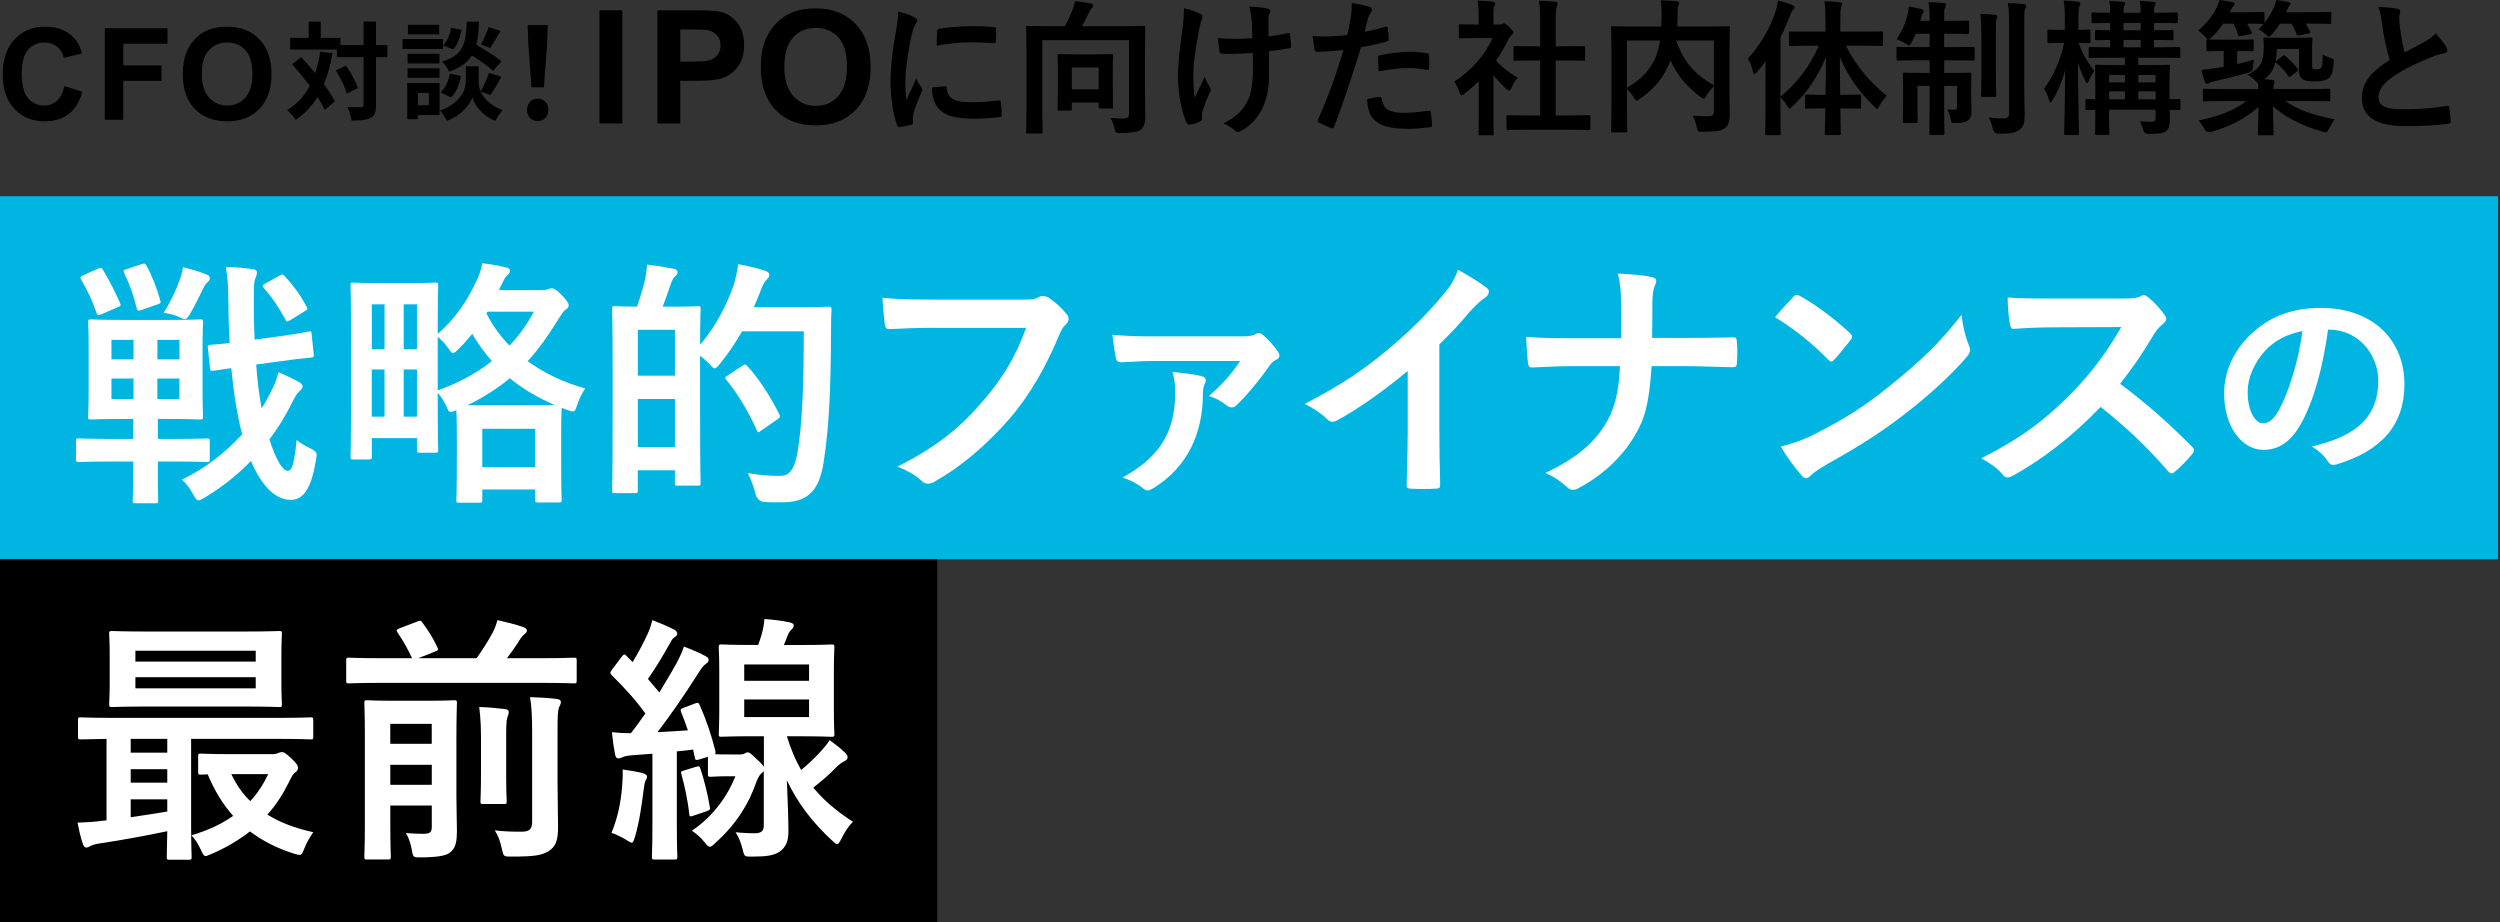 <svg width="930" height="343" viewBox="0 0 930 343" fill="none" xmlns="http://www.w3.org/2000/svg">
<rect x="0" y="0" width="930" height="343" fill="#333333" stroke="none"/>
<path d="M283.023 25.144C283.023 20.855 283.665 17.255 284.948 14.345C285.905 12.2 287.207 10.276 288.854 8.572C290.52 6.868 292.339 5.604 294.311 4.781C296.934 3.67 299.96 3.115 303.387 3.115C309.591 3.115 314.55 5.039 318.265 8.888C321.999 12.736 323.866 18.088 323.866 24.943C323.866 31.741 322.018 37.064 318.322 40.912C314.627 44.742 309.687 46.657 303.502 46.657C297.241 46.657 292.262 44.752 288.567 40.941C284.871 37.112 283.023 31.846 283.023 25.144ZM291.784 24.857C291.784 29.625 292.885 33.244 295.087 35.714C297.289 38.165 300.084 39.39 303.473 39.39C306.862 39.39 309.639 38.174 311.802 35.742C313.985 33.292 315.077 29.625 315.077 24.742C315.077 19.917 314.014 16.317 311.889 13.943C309.782 11.569 306.977 10.381 303.473 10.381C299.969 10.381 297.145 11.588 295 14C292.856 16.394 291.784 20.013 291.784 24.857Z" fill="black"/>
<path d="M244.559 45.938V3.833H258.201C263.371 3.833 266.741 4.043 268.311 4.464C270.724 5.096 272.744 6.475 274.372 8.6C275.999 10.707 276.813 13.435 276.813 16.786C276.813 19.371 276.344 21.544 275.406 23.306C274.467 25.067 273.271 26.456 271.815 27.47C270.379 28.466 268.915 29.127 267.421 29.452C265.391 29.854 262.452 30.055 258.603 30.055H253.06V45.938H244.559ZM253.06 10.956V22.904H257.713C261.064 22.904 263.304 22.683 264.434 22.243C265.564 21.803 266.444 21.113 267.076 20.175C267.727 19.237 268.053 18.145 268.053 16.901C268.053 15.369 267.603 14.105 266.703 13.11C265.803 12.114 264.664 11.492 263.285 11.243C262.27 11.051 260.231 10.956 257.167 10.956H253.06Z" fill="black"/>
<path d="M223 45.938V3.833H231.502V45.938H223Z" fill="black"/>
<path d="M197.733 32.484L196.515 16.352L196.29 9.323H203.775L203.549 16.352L202.332 32.484H197.733ZM200.032 45.032C197.733 45.032 196.064 43.334 196.064 40.881C196.064 38.381 197.778 36.683 200.032 36.683C202.287 36.683 204 38.381 204 40.881C204 43.334 202.287 45.032 200.032 45.032Z" fill="black"/>
<path d="M181.734 10.094L186.199 11.517C184.895 13.808 183.473 16.218 182.367 17.878L178.89 16.535C179.917 14.796 181.142 12.03 181.734 10.094ZM186.555 22.777L183.433 26.333C181.774 24.753 178.534 22.501 175.531 20.604C173.911 23.212 171.343 25.188 167.076 26.649C166.601 25.504 165.456 23.765 164.468 22.935C172.686 20.367 173.318 15.863 173.634 8.04H178.178C178.06 11.319 177.823 14.164 177.191 16.653C180.43 18.55 184.421 20.999 186.555 22.777ZM167.787 36.29L163.915 34.354C165.653 32.853 166.838 30.087 167.352 27.4L171.461 28.23C170.948 31.272 169.723 34.394 167.787 36.29ZM167.826 10.331L171.659 11.121C171.264 13.729 170.236 16.653 168.538 18.431L164.863 16.851C166.325 15.428 167.392 12.781 167.826 10.331ZM163.361 9.225V12.781H151.745V9.225H163.361ZM164.784 14.519V18.233H149.77V14.519H164.784ZM163.48 20.012V23.607H151.627V20.012H163.48ZM151.627 28.941V25.425H163.48V28.941H151.627ZM159.529 34.591H155.459V39.135H159.529V34.591ZM163.52 30.877V42.81H155.459V44.351H151.508V30.877H163.52ZM182.406 35.342L178.81 34.038C179.877 36.448 182.248 39.214 186.91 40.953C186.081 42.02 184.856 43.797 184.224 44.943C179.245 43.086 176.4 38.7 175.689 36.251C174.899 38.7 171.738 42.968 166.285 44.943C165.811 43.877 164.547 42.059 163.717 41.111C171.264 38.463 173.279 33.287 173.279 30.64V24.674H178.06V30.64C178.06 31.509 178.257 32.695 178.81 33.959C179.917 32.063 181.221 29.218 181.932 27.124L186.555 28.546C185.172 31.035 183.631 33.643 182.406 35.342Z" fill="black"/>
<path d="M119.128 19.221L123.711 19.814C122.961 24.081 121.894 27.914 120.471 31.312C122.21 33.603 123.632 35.816 124.541 37.713L120.787 40.913C120.155 39.491 119.246 37.831 118.101 36.053C116.007 39.53 113.32 42.375 110.001 44.588C109.448 43.639 107.828 41.782 106.84 40.913C110.514 38.779 113.241 35.737 115.256 31.944C113.162 29.139 110.831 26.333 108.657 23.923L112.016 21.276C113.715 23.093 115.493 25.108 117.231 27.203C118.061 24.753 118.693 22.106 119.128 19.221ZM124.936 26.215L128.69 24.397C130.547 27.005 132.443 30.403 133.076 32.734L129.006 34.828C128.413 32.497 126.714 28.902 124.936 26.215ZM144.099 16.772V21.276H139.871V39.056C139.871 41.703 139.397 43.086 137.896 43.837C136.394 44.667 134.063 44.864 130.784 44.864C130.626 43.481 129.954 41.229 129.282 39.807C131.495 39.925 133.629 39.886 134.3 39.886C135.012 39.886 135.249 39.688 135.249 39.056V21.276H125.331V18.431H107.946V14.085H114.821V8.04H119.325V14.085H126.635V16.772H135.249V8H139.871V16.772H144.099Z" fill="black"/>
<path d="M67.99 27.738C67.99 24.272 68.509 21.362 69.546 19.01C70.319 17.276 71.372 15.721 72.703 14.344C74.049 12.966 75.519 11.945 77.113 11.28C79.234 10.382 81.679 9.933 84.449 9.933C89.463 9.933 93.472 11.489 96.474 14.599C99.492 17.71 101.001 22.035 101.001 27.576C101.001 33.07 99.507 37.372 96.52 40.483C93.534 43.578 89.541 45.126 84.542 45.126C79.481 45.126 75.457 43.586 72.471 40.506C69.484 37.411 67.99 33.155 67.99 27.738ZM75.07 27.506C75.07 31.36 75.96 34.285 77.74 36.281C79.52 38.262 81.779 39.252 84.519 39.252C87.258 39.252 89.502 38.27 91.251 36.304C93.015 34.323 93.897 31.36 93.897 27.413C93.897 23.513 93.038 20.604 91.32 18.685C89.618 16.766 87.351 15.806 84.519 15.806C81.687 15.806 79.404 16.781 77.671 18.731C75.937 20.666 75.07 23.591 75.07 27.506Z" fill="black"/>
<path d="M38.988 44.546V10.514H62.319V16.271H45.86V24.327H60.067V30.084H45.86V44.546H38.988Z" fill="black"/>
<path d="M23.982 32.033L30.644 34.145C29.623 37.86 27.921 40.622 25.537 42.433C23.169 44.228 20.159 45.126 16.507 45.126C11.988 45.126 8.274 43.586 5.364 40.506C2.455 37.411 1 33.186 1 27.831C1 22.167 2.462 17.772 5.387 14.646C8.312 11.504 12.158 9.933 16.925 9.933C21.088 9.933 24.47 11.164 27.07 13.624C28.617 15.079 29.778 17.168 30.552 19.892L23.75 21.517C23.348 19.753 22.504 18.36 21.22 17.338C19.951 16.317 18.403 15.806 16.577 15.806C14.054 15.806 12.004 16.712 10.425 18.522C8.862 20.333 8.08 23.266 8.08 27.32C8.08 31.623 8.854 34.687 10.402 36.513C11.949 38.34 13.961 39.252 16.437 39.252C18.264 39.252 19.834 38.672 21.15 37.511C22.465 36.351 23.409 34.525 23.982 32.033Z" fill="black"/>
<rect y="73" width="929.271" height="135" fill="#00B5E2"/>
<rect y="208" width="348.641" height="135" fill="black"/>
<path d="M41.765 171.685C32.895 171.685 29.893 171.879 29.325 171.879C28.357 171.879 28.26 171.782 28.26 170.813V164.158C28.26 163.189 28.357 163.092 29.325 163.092C29.906 163.092 32.895 163.286 41.765 163.286H49.583V155.855H45.625C37.42 155.855 34.528 156.049 33.947 156.049C32.881 156.049 32.785 155.952 32.785 154.984C32.785 154.306 32.978 151.607 32.978 145.533V129.233C32.978 123.158 32.785 120.46 32.785 119.879C32.785 118.91 32.881 118.813 33.947 118.813C34.528 118.813 37.42 119.007 45.625 119.007H62.797C71.003 119.007 73.895 118.813 74.476 118.813C75.445 118.813 75.541 118.91 75.541 119.879C75.541 120.46 75.348 123.158 75.348 129.233V145.533C75.348 151.607 75.541 154.402 75.541 154.984C75.541 155.952 75.445 156.049 74.476 156.049C73.895 156.049 71.003 155.855 62.797 155.855H58.743V163.286H64.527C73.397 163.286 76.496 163.092 77.064 163.092C77.935 163.092 78.032 163.189 78.032 164.158V170.813C78.032 171.782 77.935 171.879 77.064 171.879C76.482 171.879 73.397 171.685 64.527 171.685H58.743V173.996C58.743 181.911 58.84 185.578 58.84 186.145C58.84 187.114 58.84 187.21 57.871 187.21H50.441C49.472 187.21 49.375 187.114 49.375 186.145C49.375 185.564 49.569 181.897 49.569 173.996V171.685H41.751H41.765ZM36.548 99.912C37.614 99.524 37.807 99.524 38.375 100.493C40.686 104.353 42.816 108.601 44.643 112.642C45.03 113.707 45.03 113.804 43.578 114.371L37.794 116.876C36.438 117.457 36.244 117.36 35.87 116.295C34.417 111.95 32.591 108.089 30.183 104.049C29.796 103.177 29.893 102.887 30.958 102.402L36.548 99.898V99.912ZM49.666 133.674V126.438H41.461V133.674H49.666ZM49.666 148.439V140.814H41.461V148.439H49.666ZM52.655 98.265C53.817 97.877 54.108 98.071 54.578 98.943C56.502 102.513 58.342 107.148 59.601 111.673C59.892 112.642 59.892 112.739 58.632 113.223L52.849 115.243C51.396 115.728 51.119 115.728 50.828 114.565C49.666 109.736 48.13 105.599 46.193 101.544C45.805 100.576 45.902 100.479 47.161 100.091L52.655 98.265ZM58.549 126.438V133.674H66.755V126.438H58.549ZM66.741 140.814H58.536V148.439H66.741V140.814ZM66.644 104.63C67.225 103.177 67.71 101.835 68.097 99.413C71.376 100.188 73.978 100.963 76.87 102.112C77.645 102.402 78.032 102.79 78.032 103.371C78.032 104.146 77.742 104.63 77.16 105.018C76.482 105.502 75.804 106.844 75.431 107.619C74.172 110.22 72.345 114.081 70.228 117.554C69.647 118.329 69.356 118.716 68.775 118.716C68.291 118.716 67.71 118.426 66.755 118.038C64.928 117.07 62.604 116.585 60.874 116.392C63.766 111.756 65.51 107.799 66.658 104.616L66.644 104.63ZM95.301 135.598C95.688 141.285 96.366 146.695 97.321 151.898C98.484 150.168 99.438 148.328 100.407 146.501C101.763 143.997 102.911 141.285 103.589 138.49C106.288 139.555 109.18 140.994 111.117 142.06C112.182 142.641 112.57 143.125 112.57 143.789C112.57 144.454 111.892 145.145 111.214 145.713C110.439 146.391 109.761 147.539 108.612 149.864C106.108 154.887 103.313 159.412 100.213 163.466C102.621 170.993 105.139 175.144 107.063 175.144C108.612 175.144 109.47 172.64 110.342 163.66C111.601 164.725 113.331 165.777 115.365 166.745C118.063 168.198 118.063 168.295 117.482 171.478C115.835 181.316 113.04 185.951 108.225 185.951C101.957 185.951 96.934 179.974 93.364 171.478C88.161 176.874 82.266 181.413 76.192 185.08C75.029 185.758 74.365 186.145 73.784 186.145C73.203 186.145 72.719 185.467 71.861 183.931C70.505 181.427 69.066 179.586 67.613 178.438C75.915 174.48 83.622 168.696 90.084 161.556C88.258 154.61 86.902 146.031 86.03 136.954L79.374 137.922C78.406 138.019 78.212 137.922 78.115 137.051L77.34 129.426C77.243 128.458 77.243 128.361 78.212 128.264C78.987 128.167 80.813 128.167 85.449 127.586C85.158 122.66 84.965 117.845 84.965 112.919C84.868 106.553 84.771 103.468 83.996 99.317C87.566 99.413 90.555 99.607 94.028 100.091C95.093 100.188 95.578 100.673 95.578 101.254C95.578 102.126 95.384 102.61 95.093 103.274C94.512 104.436 94.415 106.263 94.415 112.725C94.415 117.263 94.512 121.788 94.706 126.327L103.479 125.164C111.2 124.099 113.801 123.518 114.77 123.338C115.835 123.144 115.835 123.338 115.932 124.307L116.707 131.834C116.804 132.706 116.707 132.899 115.835 132.996C114.77 133.19 112.072 133.287 104.447 134.352L95.287 135.612L95.301 135.598ZM104.074 102.513C104.946 102.029 105.139 101.932 105.803 102.61C108.986 105.986 111.684 109.653 114.009 113.998C114.59 114.966 114.396 115.16 113.428 115.728L107.934 119.104C106.675 119.879 106.578 119.685 106.011 118.619C103.894 114.565 101.085 110.414 98.193 107.231C97.515 106.457 97.612 105.972 98.774 105.405L104.074 102.513Z" fill="white"/>
<path d="M201.5 107.91C202.856 107.91 203.617 107.716 204.004 107.522C204.489 107.329 204.682 107.232 205.167 107.232C206.038 107.232 206.716 107.522 208.737 109.543C210.757 111.563 211.532 112.725 211.532 113.5C211.532 114.081 211.338 114.662 210.466 115.147C209.691 115.534 208.64 117.264 207.477 119.104C204.004 124.791 200.434 129.814 196.283 134.353C202.358 138.794 209.595 142.267 217.703 144.481C216.541 146.211 215.586 148.051 214.811 150.362C214.133 152.382 213.939 153.061 213.082 153.061C212.694 153.061 212.016 152.867 210.964 152.479C210.286 152.286 209.608 151.995 208.944 151.704C208.944 152.479 208.751 155.081 208.751 161.155V169.748C208.751 182.963 208.944 185.37 208.944 185.855C208.944 186.823 208.847 186.92 207.782 186.92H200.254C199.189 186.92 199.092 186.823 199.092 185.855V182.091H179.416V185.952C179.416 186.92 179.319 187.017 178.35 187.017H170.823C169.854 187.017 169.757 186.92 169.757 185.952C169.757 185.37 169.951 182.963 169.951 169.748V162.318C169.951 156.727 169.854 153.918 169.757 152.576C168.692 153.061 168.111 153.254 167.64 153.254C166.962 153.254 166.672 152.576 165.911 150.847C165.136 149.117 164.084 147.567 162.825 146.114C162.825 162.899 163.019 166.856 163.019 167.34C163.019 168.309 162.922 168.406 161.953 168.406H156.266C155.201 168.406 155.104 168.309 155.104 167.34V162.996H138.319V169.845C138.319 170.814 138.222 170.91 137.254 170.91H131.373C130.501 170.91 130.404 170.814 130.404 169.845C130.404 169.167 130.598 165.016 130.598 142.932V127.116C130.598 111.106 130.404 106.761 130.404 106.18C130.404 105.211 130.501 105.115 131.373 105.115C132.051 105.115 134.265 105.308 140.921 105.308H152.405C159.158 105.308 161.275 105.115 161.953 105.115C162.922 105.115 163.019 105.211 163.019 106.18C163.019 106.761 162.825 110.912 162.825 124.224C169.287 118.634 173.729 112.172 177.686 103.579C178.461 101.932 179.042 99.718 179.416 97.892C183.082 98.376 185.781 98.86 188.479 99.538C189.448 99.829 189.738 100.216 189.738 100.797C189.738 101.282 189.351 101.863 188.77 102.347C188.092 102.928 187.51 103.897 186.749 105.53L185.587 107.937H201.5V107.91ZM138.319 129.911H143.051V113.223H138.319V129.911ZM143.038 154.998V137.438H138.305V154.998H143.038ZM150.178 113.223V129.911H155.104V113.223H150.178ZM155.104 154.998V137.438H150.178V154.998H155.104ZM162.825 145.242C170.74 142.447 177.395 138.684 182.986 134.339C180.384 131.35 177.866 127.974 175.652 124.21C174.102 126.133 172.373 128.071 170.532 129.897C169.564 130.866 168.982 131.35 168.512 131.35C168.041 131.35 167.543 130.672 166.589 129.33C165.523 127.78 164.181 126.438 162.825 125.275V145.242ZM197.155 150.75C202.081 150.75 204.779 150.75 206.315 150.653C200.241 148.051 194.637 144.772 189.627 140.718C185.186 144.385 180.177 147.664 173.908 150.75H197.155ZM179.416 173.802H199.092V159.522H179.416V173.802ZM181.339 115.921L180.952 116.599C183.166 120.944 185.974 124.902 189.531 128.569C193.294 124.611 196.283 120.363 198.594 115.935H181.325L181.339 115.921Z" fill="white"/>
<path d="M249.831 114.095C256.68 114.095 258.894 113.901 259.572 113.901C260.541 113.901 260.638 113.998 260.638 114.967C260.638 115.451 260.444 118.827 260.444 128.278C266.712 120.847 270.379 113.126 272.787 106.471C273.562 103.966 274.24 101.268 274.613 98.265C278.28 98.943 282.431 99.912 284.161 100.576C285.42 100.963 286.181 101.448 286.181 102.126C286.181 102.901 286.084 103.191 285.212 104.049C284.438 104.727 283.566 106.263 282.611 108.975C281.933 110.802 281.158 112.545 280.397 114.275H298.441C305.387 114.275 307.601 114.081 308.182 114.081C309.151 114.081 309.345 114.275 309.345 115.243C309.151 117.942 309.151 120.543 309.151 123.255C309.054 145.45 308.376 159.426 306.356 172.17C304.806 182.008 300.862 186.643 291.785 186.837C289.668 186.837 286.956 186.934 284.451 186.74C282.588 186.611 281.43 185.518 280.978 183.461C280.3 180.859 279.249 177.967 278.183 176.03C283.386 176.805 286.679 177.096 290.526 176.999C293.999 176.999 295.646 173.816 296.6 168.696C298.427 158.277 299.008 143.319 299.008 123.255H276.052C273.741 127.309 271.029 131.364 267.847 135.307C266.878 136.47 266.297 137.037 265.827 137.037C265.356 137.037 264.858 136.456 263.806 135.307C262.741 134.242 261.592 133.19 260.43 132.318V152.286C260.43 174.757 260.624 179.005 260.624 179.586C260.624 180.555 260.527 180.652 259.558 180.652H252.128C251.159 180.652 251.062 180.555 251.062 179.586V174.951H237.267V182.285C237.267 183.35 237.17 183.447 236.104 183.447H228.771C227.802 183.447 227.705 183.35 227.705 182.285C227.705 181.703 227.899 177.179 227.899 153.725V137.037C227.899 120.252 227.705 115.617 227.705 114.939C227.705 113.97 227.802 113.873 228.771 113.873C229.352 113.873 231.372 114.067 236.976 114.067C238.138 110.691 239.287 107.024 239.965 103.938C240.352 102.112 240.546 100.659 240.74 98.445C244.213 98.832 247.783 99.414 250.675 99.995C251.547 100.189 252.031 100.673 252.031 101.254C252.031 101.932 251.837 102.223 251.159 102.804C250.578 103.288 250.094 104.16 249.803 104.921C248.738 107.813 247.686 111.092 246.524 114.081H249.803L249.831 114.095ZM237.28 122.674V139.749H251.076V122.674H237.28ZM251.076 166.275V148.425H237.28V166.275H251.076ZM276.163 136.082C276.647 135.792 276.938 135.598 277.228 135.598C277.422 135.598 277.616 135.792 278.003 136.179C282.736 141.285 286.776 147.955 289.876 154.029C290.36 154.998 290.263 155.288 289.101 156.049L283.123 160.2C282.639 160.588 282.348 160.782 282.154 160.782C281.864 160.782 281.67 160.491 281.476 159.91C278.294 152.867 274.627 146.792 270.185 141.285C269.604 140.51 269.701 140.316 270.863 139.555L276.163 136.082Z" fill="white"/>
<path d="M346.873 121.944C340.604 121.944 335.097 122.235 330.96 122.429C329.701 122.526 329.313 121.848 329.133 120.505C328.843 118.582 328.455 113.559 328.262 110.764C332.607 111.248 337.713 111.442 346.79 111.442H381.231C384.122 111.442 385.188 111.248 386.53 110.473C387.014 110.183 387.499 110.086 387.983 110.086C388.564 110.086 389.145 110.28 389.81 110.57C392.411 112.217 395.012 114.625 396.853 116.935C397.337 117.517 397.531 118.001 397.531 118.582C397.531 119.454 397.046 120.229 396.175 120.99C395.303 121.861 394.819 122.816 393.961 124.753C389.228 136.141 383.348 146.755 375.239 156.108C366.937 165.559 357.583 173.571 347.841 179.064C346.97 179.646 346.112 179.936 345.24 179.936C344.465 179.936 343.593 179.646 342.832 178.871C340.618 176.754 337.436 175.01 333.866 173.571C347.952 166.431 356.531 159.775 365.415 149.453C372.942 140.86 377.854 132.668 381.715 121.958H346.887L346.873 121.944Z" fill="white"/>
<path d="M430.31 134.287C424.623 134.287 421.538 134.578 417.29 134.771C416.321 134.771 415.366 134.481 415.172 133.512C414.785 131.686 414.204 127.728 413.816 124.546C419.6 125.03 422.589 125.127 429.535 125.127H461.859C464.557 125.127 465.913 124.933 466.965 124.352C467.449 124.061 467.934 123.868 468.321 123.868C468.805 123.868 469.29 124.158 469.871 124.643C471.697 126.192 473.635 128.309 475.461 130.911C475.849 131.492 475.945 131.976 475.945 132.364C475.945 132.945 475.558 133.429 474.977 133.72C473.621 134.398 472.957 135.076 472.472 135.74C468.612 141.33 463.603 147.322 459.936 150.795C459.355 151.376 458.773 151.57 458.289 151.57C457.514 151.57 456.836 151.279 456.172 150.698C454.152 149.148 452.408 148.193 449.71 147.322C454.636 143.074 458.483 138.729 461.292 134.301H430.324L430.31 134.287ZM446.901 139.891C448.063 140.182 448.548 140.666 448.548 141.441C448.548 141.828 448.451 142.313 448.16 142.797C447.676 143.766 447.482 145.108 447.482 146.464C447.482 160.841 441.989 173.571 429.245 181.486C428.276 182.067 427.598 182.454 426.934 182.454C426.353 182.454 425.772 182.164 425.108 181.583C423.281 180.033 420.278 178.497 417.58 177.625C430.795 170.388 437.16 161.325 437.16 146.27C437.16 142.991 437.063 141.828 436.191 138.355C440.536 138.84 444.493 139.227 446.901 139.905V139.891Z" fill="white"/>
<path d="M535.448 160.053C535.448 166.708 535.545 172.395 535.738 180.117C535.835 181.376 535.351 181.763 534.286 181.763C531.2 181.957 527.727 181.957 524.641 181.763C523.576 181.763 523.188 181.376 523.285 180.213C523.382 173.267 523.672 166.999 523.672 160.44V137.968C515.176 145.108 504.868 152.442 497.147 156.496C496.662 156.787 496.178 156.884 495.694 156.884C494.919 156.884 494.338 156.593 493.673 155.915C491.459 153.701 488.277 151.764 485.371 150.228C498.682 143.379 506.888 137.789 515.758 130.455C523.382 124.187 530.328 117.434 536.306 110.294C539.585 106.433 540.844 104.51 542.38 100.359C546.725 102.767 550.959 105.382 553.09 107.111C553.672 107.499 553.865 108.08 553.865 108.564C553.865 109.339 553.284 110.211 552.509 110.681C550.863 111.747 549.327 113.186 546.725 115.981C542.962 120.52 539.391 124.283 535.434 128.13V160.066L535.448 160.053Z" fill="white"/>
<path d="M627.523 125.708C632.92 125.708 639.299 125.611 644.308 125.514C645.664 125.417 646.051 125.611 646.134 127.244C646.328 129.651 646.328 132.363 646.134 134.771C646.134 136.321 645.747 136.598 644.308 136.598C640.835 136.598 633.501 136.21 628.104 136.21H614.405C613.437 150.2 611.998 155.693 607.847 162.542C603.308 170.167 595.601 177.21 587.298 181.541C586.523 182.025 585.845 182.219 585.084 182.219C584.323 182.219 583.632 181.928 582.967 181.25C580.56 179.036 578.235 177.39 574.859 175.951C585.762 170.748 592.128 165.628 596.763 158.488C600.527 152.704 602.16 146.436 602.644 136.21H584.019C579.287 136.21 573.793 136.598 570.126 136.694C568.867 136.791 568.577 136.307 568.397 134.868C568.106 132.945 567.912 128.89 567.719 125.32C573.987 125.805 579.397 125.805 584.116 125.805H603.114C603.114 120.975 603.114 115.773 603.017 111.525C602.921 108.439 602.824 105.644 601.855 101.783C606.684 101.977 611.597 102.364 614.682 103.139C615.748 103.43 616.135 103.817 616.135 104.495C616.135 105.076 615.845 105.754 615.457 106.612C615.07 107.484 614.682 109.795 614.682 112.493C614.682 117.032 614.682 120.214 614.585 125.708H627.509H627.523Z" fill="white"/>
<path d="M667.071 110.459C667.458 109.975 667.942 109.685 668.427 109.685C668.814 109.685 669.202 109.878 669.686 110.169C674.612 112.77 682.61 118.665 688.117 123.868C688.698 124.449 688.989 124.836 688.989 125.224C688.989 125.611 688.795 125.999 688.408 126.483C686.955 128.406 683.772 132.267 682.43 133.72C681.946 134.204 681.655 134.495 681.268 134.495C680.88 134.495 680.493 134.204 680.009 133.72C674.225 127.742 667.278 122.235 660.332 118.001C662.449 115.399 665.258 112.411 667.085 110.473L667.071 110.459ZM675.47 161.297C687.245 155.223 693.514 151.168 703.255 143.35C715.031 133.803 721.492 127.631 729.684 117.115C730.265 121.944 731.137 125.224 732.382 128.406C732.673 129.084 732.867 129.665 732.867 130.233C732.867 131.105 732.382 131.879 731.317 133.125C726.211 139.102 717.909 146.824 709.136 153.576C701.124 159.844 693.029 165.255 680.009 172.478C675.664 175.079 674.418 176.048 673.547 176.92C672.965 177.501 672.384 177.888 671.817 177.888C671.333 177.888 670.751 177.501 670.17 176.823C667.763 174.124 664.774 170.167 662.449 166.113C667.375 164.757 670.364 163.899 675.47 161.283V161.297Z" fill="white"/>
<path d="M789.727 111.041C793.2 111.041 794.93 110.945 796.383 110.17C796.77 109.879 797.061 109.782 797.448 109.782C798.029 109.782 798.514 110.17 799.095 110.557C801.309 112.287 803.537 114.805 805.363 117.31C805.654 117.794 805.848 118.181 805.848 118.569C805.848 119.15 805.46 119.828 804.588 120.492C803.329 121.558 802.084 122.997 801.018 124.74C797.061 131.493 793.297 136.889 788.676 142.784C797.933 149.633 806.526 157.161 815.395 166.127C815.88 166.612 816.17 167.096 816.17 167.483C816.17 167.871 815.976 168.355 815.492 168.936C813.666 171.15 811.438 173.475 809.03 175.495C808.643 175.882 808.255 176.076 807.868 176.076C807.383 176.076 806.996 175.786 806.512 175.301C798.403 165.851 790.115 158.226 781.425 151.377C770.521 162.765 759.521 170.956 749.004 176.851C748.133 177.239 747.455 177.626 746.79 177.626C746.209 177.626 745.628 177.335 745.144 176.754C743.027 174.153 740.218 172.216 737.035 170.486C752.09 162.862 761.056 156.012 770.992 145.883C777.938 138.647 783.238 131.797 789.132 121.668L764.239 121.765C759.216 121.765 754.207 121.959 748.99 122.346C748.216 122.443 747.925 121.765 747.731 120.7C747.247 118.68 746.86 114.044 746.86 110.668C752.062 111.055 756.892 111.055 763.16 111.055H789.686L789.727 111.041Z" fill="white"/>
<path d="M866.028 122.652C864.146 136.572 860.701 149.344 855.789 157.937C852.274 164.08 848.012 167.346 841.868 167.346C834.659 167.346 827.381 159.652 827.381 146.299C827.381 138.44 830.743 130.913 836.638 125.004C843.515 118.127 852.191 114.529 863.247 114.529C882.896 114.529 894.45 126.651 894.45 142.937C894.45 158.172 885.857 167.747 869.225 172.742C867.509 173.227 866.762 172.908 865.71 171.262C864.81 169.864 863.095 167.982 859.981 166.101C873.818 162.821 884.708 157.092 884.708 141.623C884.708 131.881 877.333 122.624 866.374 122.624H866.042L866.028 122.652ZM842.519 130.594C838.589 135.022 836.126 140.502 836.126 145.746C836.126 153.273 839.156 157.452 841.689 157.452C843.819 157.452 845.618 156.387 847.832 152.457C851.43 145.829 855.125 134.04 856.508 123.15C850.78 124.298 846.186 126.595 842.505 130.594H842.519Z" fill="white"/>
<path d="M63.097 319.821C62.128 319.821 62.031 319.724 62.031 318.756C62.031 318.175 62.128 315.186 62.225 309.208C54.504 310.841 44.956 312.584 37.138 313.747C35.589 313.94 34.149 314.425 33.665 314.715C33.278 314.909 32.697 315.296 32.115 315.296C31.534 315.296 31.05 314.715 30.759 313.747C29.888 311.145 29.403 308.821 28.836 306.026C32.212 305.929 34.91 305.735 37.899 305.348C38.48 305.348 39.062 305.251 39.629 305.154V274.864C33.07 274.961 30.566 275.058 30.081 275.058C29.113 275.058 29.016 274.961 29.016 273.992V267.918C29.016 266.949 29.113 266.852 30.081 266.852C30.662 266.852 33.458 267.046 41.857 267.046H103.792C112.191 267.046 114.986 266.852 115.567 266.852C116.439 266.852 116.536 266.949 116.536 267.918V273.992C116.536 274.961 116.439 275.058 115.567 275.058C114.986 275.058 112.191 274.864 103.792 274.864H71.095V307.174C71.095 314.605 71.288 318.175 71.288 318.756C71.288 319.724 71.192 319.821 70.223 319.821H63.083H63.097ZM90.301 234.93C99.848 234.93 103.225 234.736 103.806 234.736C104.774 234.736 104.871 234.833 104.871 235.899C104.871 236.48 104.678 238.597 104.678 243.814V253.942C104.678 259.145 104.871 261.276 104.871 261.857C104.871 262.923 104.774 263.02 103.806 263.02C103.225 263.02 99.848 262.826 90.301 262.826H55.182C45.634 262.826 42.355 263.02 41.677 263.02C40.708 263.02 40.611 262.923 40.611 261.857C40.611 261.276 40.805 259.159 40.805 253.942V243.814C40.805 238.597 40.611 236.48 40.611 235.899C40.611 234.833 40.708 234.736 41.677 234.736C42.355 234.736 45.634 234.93 55.182 234.93H90.301ZM62.225 279.984V274.864H48.623V279.984H62.225ZM62.225 291.164V286.141H48.623V291.164H62.225ZM62.225 297.35H48.623V304.005C53.162 303.327 57.88 302.649 62.225 301.888V297.35ZM50.367 246.124H95.13V242.07H50.367V246.124ZM95.13 251.908H50.367V256.059H95.13V251.908ZM101.689 280.551C102.27 280.551 102.948 280.358 103.418 280.164C103.903 279.97 104.387 279.776 104.871 279.776C105.549 279.776 106.034 279.97 108.248 281.99C110.558 284.204 110.849 284.882 110.849 285.56C110.849 286.335 110.558 286.819 109.88 287.29C109.106 287.774 108.427 288.937 107.279 291.344C105.162 295.592 102.644 299.55 99.461 303.023C104.193 306.012 109.88 308.129 116.536 309.582C115.471 311.131 114.128 313.249 113.16 315.753C112.191 318.354 111.997 318.354 109.493 317.593C103.031 315.573 97.621 312.764 92.999 309.291C88.751 312.571 83.936 315.463 78.428 317.773C77.46 318.161 76.879 318.451 76.505 318.451C75.827 318.451 75.44 317.773 74.775 316.237C73.71 313.927 72.561 312.086 71.205 310.744C77.377 308.918 82.497 306.496 86.731 303.507C82.967 299.259 79.784 294.153 77.28 288.065C75.73 288.162 75.066 288.162 74.775 288.162C73.807 288.162 73.71 288.065 73.71 286.999V281.409C73.71 280.441 73.807 280.344 74.775 280.344C75.357 280.344 77.764 280.537 85.389 280.537H101.689V280.551ZM86.053 287.982C87.879 291.842 90.204 295.219 93.096 298.014C95.794 295.122 98.022 291.746 99.752 287.982H86.053Z" fill="white"/>
<path d="M141.901 254.026C133.405 254.026 130.416 254.22 129.849 254.22C128.88 254.22 128.783 254.123 128.783 253.058V245.724C128.783 244.755 128.88 244.658 129.849 244.658C130.43 244.658 133.419 244.852 141.901 244.852H153.289C151.642 241.379 150.3 238.874 147.892 235.304C147.311 234.433 147.505 234.239 148.57 233.755L155.129 231.25C156.485 230.766 156.582 230.766 157.149 231.638C159.363 234.626 161.107 237.325 162.74 240.895C163.127 241.766 163.127 241.863 161.674 242.444L155.6 244.852H177.31C179.524 241.67 181.461 238.681 183.191 235.498C184.063 233.768 184.644 232.316 185.018 230.669C188.394 231.444 191.964 232.316 194.662 233.27C195.534 233.658 196.018 233.948 196.018 234.626C196.018 235.111 195.631 235.498 195.146 235.886C194.468 236.37 193.984 236.951 192.545 239.262C191.48 240.908 190.137 242.832 188.588 244.852H201.318C209.897 244.852 212.9 244.658 213.467 244.658C214.435 244.658 214.532 244.755 214.532 245.724V253.058C214.532 254.123 214.435 254.22 213.467 254.22C212.886 254.22 209.897 254.026 201.318 254.026H141.887H141.901ZM169.783 295.994C169.783 300.92 169.977 306.026 169.977 308.918C169.977 312.585 169.686 315.187 167.666 316.93C166.213 318.189 163.805 318.853 156.762 318.95C153.676 318.95 153.676 319.047 153.192 316.058C152.708 313.651 152.03 311.52 150.978 309.887C153.579 310.081 154.936 310.177 157.44 310.177C159.945 310.177 160.623 309.596 160.623 307.673V299.661H145.194V306.414C145.194 314.329 145.388 318.189 145.388 318.66C145.388 319.628 145.291 319.725 144.322 319.725H136.601C135.633 319.725 135.536 319.628 135.536 318.66C135.536 318.079 135.729 314.412 135.729 306.123V274.284C135.729 265.981 135.536 262.135 135.536 261.457C135.536 260.585 135.633 260.488 136.601 260.488C137.279 260.488 139.59 260.682 146.73 260.682H158.879C166.019 260.682 168.33 260.488 168.911 260.488C169.88 260.488 169.977 260.585 169.977 261.457C169.977 262.038 169.783 266.466 169.783 275.059V295.994ZM145.18 269.275V276.705H160.609V269.275H145.18ZM160.623 291.94V284.509H145.194V291.94H160.623ZM178.943 276.705C178.943 271.115 178.846 267.545 178.265 263.006C181.738 263.103 184.63 263.394 187.91 263.781C188.878 263.878 189.266 264.266 189.266 264.847C189.266 265.622 188.878 266.397 188.684 267.061C188.297 268.417 188.297 270.34 188.297 276.608V287.996C188.297 294.458 188.491 297.544 188.491 298.125C188.491 299.094 188.394 299.094 187.425 299.094H179.801C178.832 299.094 178.735 299.094 178.735 298.125C178.735 297.447 178.929 294.458 178.929 287.996V276.705H178.943ZM207.406 290.971C207.406 297.821 207.6 302.927 207.6 307.756C207.6 312.585 206.728 314.896 204.224 316.529C201.622 318.175 199.021 318.646 190.331 318.646C187.342 318.646 187.342 318.743 186.664 315.657C186.083 312.959 185.308 310.828 184.063 308.904C187.439 309.292 190.137 309.389 193.804 309.389C196.793 309.389 197.955 308.711 197.955 305.625V272.347C197.955 266.853 197.762 262.702 197.18 259.326C200.75 259.423 203.836 259.616 207.116 260.004C208.084 260.101 208.665 260.585 208.665 261.069C208.665 261.844 208.278 262.425 207.987 263.089C207.503 264.252 207.406 266.272 207.406 272.347V290.971Z" fill="white"/>
<path d="M284.187 286.737C283.993 287.124 283.702 287.318 283.315 287.609C282.734 288.093 282.056 289.062 281.295 291.082C278.596 298.9 273.961 306.524 266.24 313.457C265.174 314.522 264.593 315.006 264.026 315.006C263.458 315.006 262.96 314.425 261.909 313.083C260.456 311.257 258.823 309.997 257.37 309.029C265.575 303.535 270.778 295.814 273.573 288.771H270.391C267.208 288.771 264.994 288.965 264.413 288.965C263.445 288.965 263.348 288.868 263.348 287.899V281.534L260.165 282.503C258.809 282.89 258.615 282.793 258.435 281.631L257.854 278.836C255.737 279.127 253.8 279.32 251.78 279.514V306.04C251.78 314.91 251.974 318.092 251.974 318.673C251.974 319.642 251.877 319.739 250.908 319.739H243.574C242.606 319.739 242.509 319.642 242.509 318.673C242.509 317.995 242.703 314.91 242.703 306.04V280.386L235.078 280.967C233.432 281.064 232.186 281.354 231.411 281.742C230.83 282.032 230.54 282.129 229.959 282.129C229.281 282.129 228.99 281.548 228.796 280.579C228.312 278.075 227.924 275.474 227.634 272.374C230.235 272.665 232.269 272.761 234.677 272.761C236.6 270.354 238.344 267.835 240.074 265.428C236.407 260.308 232.062 255.589 227.537 251.148C227.15 250.76 227.053 250.47 227.053 250.276C227.053 249.889 227.343 249.598 227.731 249.017L231.301 244.284C232.076 243.316 232.366 243.219 233.03 243.994L235.341 246.305C237.265 243.122 239.299 239.358 240.931 235.788C241.803 233.865 242.191 232.606 242.661 230.669C245.456 231.734 248.348 232.979 250.673 234.142C251.545 234.626 251.932 235.11 251.932 235.692C251.932 236.273 251.545 236.66 251.06 236.951C250.285 237.435 249.898 238.016 249.234 239.262C246.439 244.284 244.114 248.131 241.028 252.573L245.276 257.582C247.49 253.915 249.718 250.248 251.738 246.581C252.804 244.561 253.662 242.721 254.437 240.507C257.038 241.572 260.124 242.721 262.448 244.077C263.32 244.561 263.611 244.852 263.611 245.433C263.611 246.111 263.32 246.498 262.545 246.983C261.577 247.661 260.995 248.533 259.556 250.746C254.437 258.855 249.234 266.272 244.598 272.36C248.265 272.166 252.029 271.973 255.889 271.682C255.115 269.274 254.243 267.047 253.385 264.93C252.997 264.058 253.191 263.67 254.354 263.283L258.698 261.636C259.764 261.249 259.958 261.539 260.345 262.411C262.85 268.098 264.593 273.315 266.129 279.389C266.226 279.971 266.226 280.261 265.935 280.552C267.001 280.649 268.73 280.649 271.429 280.649H275.289C276.258 280.649 276.839 280.455 277.033 280.261C277.42 280.067 277.711 279.874 278.098 279.874C278.679 279.874 279.26 280.164 281.474 282.378C283.121 283.831 283.785 284.689 284.173 285.27V273.882H280.118C271.913 273.882 269.118 274.076 268.44 274.076C267.471 274.076 267.374 273.979 267.374 273.011C267.374 272.332 267.568 269.925 267.568 264.044V249.764C267.568 243.883 267.374 241.462 267.374 240.894C267.374 239.829 267.471 239.732 268.44 239.732C269.118 239.732 271.913 239.926 280.118 239.926H282.042C282.526 238.57 283.01 237.228 283.398 235.775C283.882 234.045 284.173 232.592 284.366 230.281C287.549 230.475 291.119 230.959 293.43 231.444C294.883 231.734 295.256 232.122 295.256 232.703C295.256 233.284 294.966 233.671 294.481 234.156C293.803 234.737 293.319 235.609 293.028 236.37C292.544 237.726 292.06 238.874 291.576 239.94H297.65C305.856 239.94 308.651 239.746 309.329 239.746C310.297 239.746 310.394 239.843 310.394 240.908C310.394 241.489 310.2 243.897 310.2 249.778V264.058C310.2 269.939 310.394 272.457 310.394 273.024C310.394 273.993 310.297 274.09 309.329 274.09C308.651 274.09 305.856 273.896 297.65 273.896H292.724C294.177 278.628 295.907 282.766 298.024 286.433C300.722 284.219 303.047 281.991 305.164 279.68C306.52 278.227 307.571 276.982 308.637 275.335C310.754 276.885 312.497 278.227 314.13 279.777C315.002 280.649 315.293 281.036 315.293 281.7C315.293 282.475 314.905 282.766 314.13 283.153C313.065 283.637 312.11 284.412 310.463 286.045C308.346 288.259 305.828 290.39 302.548 292.991C306.409 297.724 311.224 301.764 317.313 305.722C315.583 307.354 314.13 309.679 312.968 312.087C312.29 313.346 311.902 314.01 311.418 314.01C310.934 314.01 310.45 313.526 309.495 312.654C302.355 305.998 296.958 299.149 292.71 290.279C293.001 298 293.291 303.784 293.291 309.195C293.291 312.474 292.613 315.172 289.721 317.013C287.701 318.175 285.377 318.659 279.883 318.659C276.894 318.659 276.894 318.756 276.216 315.767C275.635 313.553 274.86 311.423 273.615 309.596C276.507 309.887 279.205 309.984 280.658 309.984C283.356 309.984 284.131 309.015 284.131 306.995V286.737H284.187ZM231.425 292.424C231.619 290.307 231.716 288.563 231.619 286.253C234.511 286.64 237.403 287.124 239.05 287.609C240.212 287.899 240.696 288.384 240.696 288.771C240.696 289.352 240.599 289.643 240.212 290.224C239.921 290.708 239.631 292.147 239.437 293.794C238.759 299.094 237.887 305.666 236.254 311.16C235.77 312.709 235.576 313.47 234.995 313.47C234.511 313.47 233.833 312.986 232.781 312.308C231.522 311.533 228.727 310.191 227.482 309.804C229.599 304.684 230.955 298.9 231.439 292.438L231.425 292.424ZM258.906 285.284C260.068 284.897 260.165 284.994 260.553 285.962C261.715 289.242 263.251 295.316 264.026 300.048C264.219 301.017 264.219 301.308 262.863 301.778L258.034 303.411C256.678 303.895 256.484 303.798 256.388 302.733C255.806 297.239 254.464 291.539 253.496 288.065C253.205 287.097 253.302 287 254.464 286.612L258.906 285.256V285.284ZM276.853 253.251H300.971V247.176H276.853V253.251ZM300.971 260.197H276.853V266.756H300.971V260.197Z" fill="white"/>
<path d="M339.977 6.344C340.91 6.833 341.232 7.166 341.232 7.655C341.232 8.033 341.121 8.2 340.41 9.3C339.866 10.288 339.588 11.044 339.099 13.177C337.566 19.954 336.799 26.676 336.799 30.82C336.799 33.498 336.91 35.297 337.132 37.208C338.277 34.697 339.266 32.886 340.843 29.065C341.276 30.431 341.988 31.309 342.754 32.509C342.921 32.786 343.132 33.109 343.132 33.331C343.132 33.709 343.021 33.931 342.854 34.209C341.599 37.053 340.554 39.397 339.743 42.464C339.632 42.786 339.577 43.397 339.577 44.152C339.577 44.808 339.688 45.241 339.688 45.685C339.688 46.063 339.466 46.285 338.977 46.397C337.61 46.774 336.077 47.108 334.499 47.274C334.122 47.33 333.899 47.052 333.788 46.674C332.255 42.852 331.277 35.908 331.277 30.387C331.277 25.465 331.877 19.51 333.133 12.466C333.844 8.422 334.122 6.622 334.122 4.322C336.577 4.922 338.332 5.467 339.965 6.344H339.977ZM351.665 32.087C352.098 32.031 352.209 32.309 352.209 32.909C352.542 36.675 355.164 38.042 361.119 38.042C365.219 38.042 367.896 37.764 371.552 37.331C372.096 37.275 372.207 37.331 372.318 38.042C372.485 39.186 372.652 41.319 372.652 42.741C372.652 43.397 372.652 43.452 371.718 43.563C368.008 43.997 365.386 44.163 362.808 44.163C354.72 44.163 350.953 42.852 348.598 39.63C347.232 37.886 346.687 35.097 346.687 32.531L351.665 32.098V32.087ZM348.609 11.644C348.665 10.988 348.831 10.822 349.376 10.711C352.598 10.111 358.719 9.722 361.23 9.722C364.508 9.722 367.019 9.833 369.319 10.055C370.463 10.111 370.574 10.222 370.574 10.766C370.574 12.411 370.574 13.877 370.463 15.41C370.407 15.899 370.241 16.121 369.752 16.066C366.474 15.844 363.63 15.743 360.842 15.743C357.186 15.743 353.631 16.066 348.443 16.999C348.498 13.944 348.498 12.577 348.609 11.644Z" fill="black"/>
<path d="M425.936 34.108C425.936 38.863 426.047 41.763 426.047 43.674C426.047 45.696 425.558 47.174 424.458 48.151C423.369 49.085 421.292 49.407 416.703 49.518C414.959 49.518 415.015 49.462 414.626 47.874C414.248 46.229 413.748 44.918 413.093 43.885C414.781 43.996 416.203 44.107 417.681 44.107C419.27 44.107 419.981 43.73 419.981 42.363V14.932H387.739V41.108C387.739 46.24 387.85 48.807 387.85 49.14C387.85 49.629 387.795 49.685 387.25 49.685H382.328C381.784 49.685 381.729 49.629 381.729 49.14C381.729 48.762 381.84 46.129 381.84 40.397V19.032C381.84 13.299 381.729 10.621 381.729 10.232C381.729 9.688 381.784 9.632 382.328 9.632C382.706 9.632 384.573 9.744 389.761 9.744H396.15C397.294 7.61 398.338 5.322 399.049 3.455C399.427 2.466 399.649 1.711 399.871 0.4C402.116 0.678 404.404 1 405.993 1.333C406.482 1.444 406.649 1.711 406.649 2.044C406.649 2.478 406.426 2.755 406.215 2.977C405.782 3.355 405.504 3.744 405.282 4.288C404.46 6.033 403.482 7.999 402.493 9.755H418.014C423.203 9.755 425.058 9.644 425.391 9.644C425.991 9.644 426.047 9.699 426.047 10.243C426.047 10.566 425.936 13.577 425.936 19.309V34.119V34.108ZM394.027 41.152C393.483 41.152 393.428 41.096 393.428 40.552C393.428 40.174 393.539 38.808 393.539 31.431V26.731C393.539 22.52 393.428 21.098 393.428 20.72C393.428 20.176 393.483 20.12 394.027 20.12C394.361 20.12 395.716 20.232 399.816 20.232H407.626C411.782 20.232 413.093 20.12 413.47 20.12C414.015 20.12 414.07 20.176 414.07 20.72C414.07 21.043 413.959 22.465 413.959 25.798V30.931C413.959 38.141 414.07 39.452 414.07 39.785C414.07 40.33 414.015 40.385 413.47 40.385H409.371C408.771 40.385 408.715 40.33 408.715 39.785V38.141H398.716V40.541C398.716 41.085 398.66 41.141 398.116 41.141H394.016L394.027 41.152ZM398.727 33.23H408.726V25.087H398.727V33.23Z" fill="black"/>
<path d="M447.136 44.43C447.136 44.808 446.97 44.975 446.425 45.197C444.781 45.908 443.803 46.186 442.659 46.341C442.004 46.452 441.726 46.286 441.404 45.63C439.659 42.131 438.182 34.376 438.182 28.687C438.182 24.265 438.67 19.233 439.826 11.2C440.159 8.689 440.426 6.223 440.426 3.056C442.937 3.656 444.748 4.256 446.159 4.967C447.036 5.4 447.359 5.789 447.359 6.167C447.359 6.389 447.359 6.656 447.036 7.256C446.759 7.967 446.381 9.444 446.003 11.3C444.97 17.199 443.926 22.888 443.926 27.687C443.926 31.187 444.037 34.298 444.47 36.32C445.837 33.42 446.814 31.565 448.125 28.509C448.892 30.587 449.381 31.298 449.925 32.165C450.247 32.542 450.414 32.876 450.414 33.198C450.414 33.576 450.303 33.909 449.758 34.998C448.281 38.275 447.847 39.753 447.303 41.664C447.192 42.097 447.136 42.697 447.136 43.086V44.397V44.43ZM466.046 19.677C463.146 19.899 461.069 20.01 459.491 20.01C458.347 20.066 456.924 20.066 454.902 20.01C454.136 20.01 453.703 19.733 453.647 19.133C453.425 18.044 453.314 16.566 453.047 14.155C455.069 14.377 457.802 14.433 459.824 14.433C461.357 14.433 463.924 14.377 465.89 14.211C465.779 11.478 465.779 9.022 465.557 6.945C465.335 5.034 465.179 3.934 464.624 2.467C467.846 2.578 470.412 2.845 471.668 3.234C472.268 3.401 472.545 3.667 472.545 4.112C472.545 4.489 472.379 4.823 472.168 5.2C472.001 5.523 471.89 6.4 471.89 7.5V13.566C474.234 13.233 476.589 12.855 478.878 12.366C479.534 12.2 479.811 12.311 479.867 12.855C480.089 14.222 480.189 15.533 480.3 16.955C480.356 17.666 480.078 17.888 479.589 17.944C476.967 18.433 474.567 18.766 472.045 19.032L472.101 27.443C472.157 32.52 471.279 36.898 469.701 40.12C468.012 43.73 465.279 46.619 461.891 48.586C461.291 48.963 460.902 49.074 460.524 49.074C460.091 49.074 459.869 49.074 459.435 48.586C458.447 47.708 457.036 46.786 455.169 45.908C460.302 43.175 462.768 40.664 464.402 36.842C465.602 34.053 466.146 30.343 466.09 24.654L466.035 19.677H466.046Z" fill="black"/>
<path d="M515.375 9.955C515.975 9.788 516.197 10.066 516.253 10.499C516.419 11.699 516.586 13.288 516.63 14.432C516.686 15.143 516.519 15.31 515.808 15.465C512.42 16.398 509.631 16.998 506.298 17.543C502.587 29.675 499.799 38.03 496.299 47.107C496.021 47.873 495.699 47.818 495.099 47.651C494.555 47.429 491.877 46.285 490.733 45.629C490.299 45.352 490.133 44.918 490.299 44.541C494.455 34.975 497.077 27.764 499.754 18.643C496.588 18.965 492.766 19.243 490.188 19.243C489.366 19.243 489.155 19.076 489.044 18.365C488.822 17.221 488.555 15.365 488.277 13.388C489.422 13.554 490.077 13.554 492.321 13.554C495.055 13.554 497.999 13.388 501.176 13.01C501.721 10.821 502.165 8.421 502.543 6.177C502.765 4.533 502.876 2.9 502.876 1.155C505.776 1.589 508.009 1.977 509.764 2.688C510.198 2.855 510.364 3.233 510.364 3.566C510.364 3.788 510.364 4.055 510.087 4.444C509.653 5.21 509.209 5.755 508.942 6.633C508.398 8.599 508.009 10.454 507.631 11.821C509.764 11.443 512.709 10.732 515.386 9.966L515.375 9.955ZM513.242 36.075C513.786 36.075 514.008 36.297 514.064 36.841C514.497 40.83 517.175 41.974 522.419 41.974C525.474 41.974 529.407 41.485 531.596 41.207C532.029 41.152 532.196 41.263 532.251 41.696C532.474 43.118 532.685 44.974 532.685 46.451C532.74 47.107 532.685 47.274 531.807 47.329C529.952 47.607 526.396 47.929 524.374 47.929C517.219 47.929 513.497 46.94 511.042 44.374C509.298 42.63 508.698 40.052 508.587 36.886C510.275 36.452 512.52 36.063 513.231 36.063L513.242 36.075ZM512.642 21.587C512.642 20.82 512.809 20.654 513.631 20.498C517.075 19.787 521.119 19.243 524.285 19.243C526.419 19.243 528.763 19.465 530.674 19.787C531.44 19.898 531.607 19.954 531.607 20.609C531.718 21.976 531.718 23.509 531.663 24.976C531.663 25.909 531.385 26.12 530.629 25.964C528.718 25.587 526.207 25.309 523.852 25.309C520.575 25.309 516.419 25.853 512.864 26.564C512.753 24.653 512.642 22.687 512.642 21.587Z" fill="black"/>
<path d="M550.082 30.231C548.394 31.875 546.694 33.397 544.894 34.764C544.35 35.197 544.016 35.475 543.75 35.475C543.427 35.475 543.205 35.041 542.872 34.219C542.327 32.686 541.672 31.264 540.961 30.342C547.349 26.298 552.493 20.398 555.226 14.165H549.049C544.894 14.165 543.583 14.277 543.261 14.277C542.716 14.277 542.661 14.221 542.661 13.677V9.633C542.661 9.088 542.716 9.033 543.261 9.033C543.594 9.033 544.905 9.144 549.049 9.144H550.082V6.899C550.082 4 550.027 2.255 549.649 0.233C551.727 0.289 553.36 0.4 555.326 0.611C555.871 0.667 556.204 0.944 556.204 1.156C556.204 1.644 556.037 1.922 555.882 2.3C555.549 2.955 555.549 3.889 555.549 6.666V9.122H557.848C558.337 9.122 558.615 9.066 558.882 8.899C559.104 8.788 559.315 8.677 559.482 8.677C559.815 8.677 560.359 8.999 561.504 10.099C562.537 11.133 562.981 11.688 562.981 12.066C562.981 12.344 562.87 12.61 562.437 12.943C561.948 13.432 561.615 13.71 561.181 14.532C559.87 17.321 558.282 19.998 556.537 22.509C558.671 24.965 561.237 26.931 564.57 28.898C563.748 29.775 562.981 31.086 562.381 32.453C562.004 33.275 561.726 33.653 561.348 33.653C561.07 33.653 560.748 33.431 560.259 32.997C558.515 31.409 556.926 29.664 555.56 27.92V43.274C555.56 47.318 555.671 49.451 555.671 49.718C555.671 50.263 555.615 50.318 555.015 50.318H550.649C550.049 50.318 549.994 50.263 549.994 49.718C549.994 49.385 550.105 47.318 550.105 43.274V30.22L550.082 30.231ZM568.336 48.252C563.148 48.252 561.348 48.363 561.015 48.363C560.47 48.363 560.415 48.307 560.415 47.763V43.441C560.415 42.896 560.47 42.841 561.015 42.841C561.337 42.841 563.148 42.952 568.336 42.952H572.925V22.52H570.47C565.603 22.52 563.915 22.576 563.581 22.576C563.092 22.576 563.037 22.576 563.037 22.032V17.71C563.037 17.165 563.092 17.165 563.581 17.165C563.915 17.165 565.603 17.221 570.47 17.221H572.925V8.533C572.925 4.655 572.869 2.8 572.492 0.278C574.569 0.333 576.647 0.444 578.558 0.656C579.047 0.711 579.435 0.933 579.435 1.2C579.435 1.633 579.38 1.911 579.158 2.344C578.824 3 578.724 4.366 578.724 8.355V17.21H582.169C587.035 17.21 588.724 17.154 589.057 17.154C589.601 17.154 589.657 17.154 589.657 17.699V22.02C589.657 22.565 589.601 22.565 589.057 22.565C588.724 22.565 587.035 22.509 582.169 22.509H578.724V42.941H583.702C588.89 42.941 590.646 42.83 590.968 42.83C591.568 42.83 591.623 42.885 591.623 43.43V47.752C591.623 48.296 591.568 48.352 590.968 48.352C590.646 48.352 588.89 48.24 583.702 48.24H568.347L568.336 48.252Z" fill="black"/>
<path d="M643.35 33.564C643.35 38.319 643.517 41.208 643.462 43.074C643.462 45.096 642.917 46.685 641.717 47.607C640.517 48.54 638.606 49.029 633.251 49.029C631.663 49.029 631.507 48.974 631.174 47.285C630.84 45.596 630.296 44.118 629.641 43.019C631.94 43.185 634.34 43.296 635.373 43.241C637.062 43.185 637.562 42.752 637.562 41.385V32.097C636.473 33.13 635.54 34.342 634.829 35.541C634.34 36.308 634.062 36.686 633.74 36.686C633.462 36.686 633.14 36.464 632.54 36.03C627.73 32.419 623.963 28.22 621.452 22.531L621.286 22.965C618.986 28.32 616.208 32.475 610.087 36.73C609.487 37.219 609.153 37.441 608.887 37.441C608.565 37.441 608.342 37.119 607.854 36.352C607.087 35.153 606.209 34.053 605.232 33.186V40.785C605.232 45.863 605.343 48.385 605.343 48.707C605.343 49.196 605.287 49.251 604.687 49.251H599.932C599.388 49.251 599.332 49.196 599.332 48.707C599.332 48.329 599.443 45.752 599.443 40.13V18.987C599.443 13.354 599.332 10.732 599.332 10.355C599.332 9.81 599.388 9.755 599.932 9.755C600.31 9.755 602.121 9.866 607.309 9.866H618.019C618.075 8.61 618.13 7.299 618.13 5.933C618.13 3.966 618.075 2.111 617.808 0.089C619.719 0.144 621.852 0.311 623.819 0.467C624.363 0.522 624.641 0.8 624.641 1.122C624.641 1.5 624.474 1.833 624.319 2.266C624.152 2.811 624.097 4.011 624.041 6.255C624.041 7.455 623.985 8.655 623.93 9.866H635.573C640.706 9.866 642.562 9.755 642.895 9.755C643.439 9.755 643.495 9.81 643.495 10.355C643.495 10.688 643.384 13.632 643.384 19.321V33.586L643.35 33.564ZM605.209 32.63C610.998 29.353 614.064 25.531 615.864 21.32C616.631 19.52 617.175 17.387 617.553 15.088H605.209V32.63ZM637.562 15.088H623.574C626.474 23.498 630.729 27.82 637.562 31.753V15.088Z" fill="black"/>
<path d="M673.562 16.999C668.207 16.999 666.407 17.11 666.074 17.11C665.529 17.11 665.474 17.054 665.474 16.51V12.299C665.474 11.699 665.529 11.699 666.074 11.699C666.407 11.699 668.207 11.755 673.562 11.755H679.084V8.2C679.084 4.7 678.973 2.789 678.706 0.445C680.672 0.5 682.583 0.611 684.439 0.878C684.983 0.878 685.316 1.156 685.316 1.422C685.316 1.856 685.094 2.189 684.939 2.567C684.661 3.222 684.605 4.367 684.605 8.089V11.744H692.36C697.66 11.744 699.515 11.688 699.904 11.688C700.393 11.688 700.449 11.688 700.449 12.288V16.499C700.449 17.043 700.393 17.099 699.904 17.099C699.526 17.099 697.66 16.988 692.36 16.988H686.683C690.449 24.365 694.493 29.442 701.871 35.675C700.726 36.819 699.849 38.019 699.193 39.33C698.815 40.097 698.593 40.475 698.315 40.475C698.038 40.475 697.715 40.153 697.171 39.597C690.883 33.42 687.394 28.065 684.439 21.243C684.439 26.165 684.494 31.02 684.55 35.286H685.805C690.072 35.286 691.438 35.175 691.76 35.175C692.305 35.175 692.36 35.231 692.36 35.775V39.764C692.36 40.364 692.305 40.419 691.76 40.419C691.427 40.419 690.072 40.308 685.805 40.308H684.605C684.661 45.496 684.772 49.107 684.772 49.652C684.772 50.196 684.717 50.252 684.172 50.252H679.473C678.873 50.252 678.817 50.196 678.817 49.652C678.817 49.107 678.928 45.441 679.039 40.308H678.05C673.784 40.308 672.418 40.419 672.095 40.419C671.551 40.419 671.495 40.364 671.495 39.764V35.775C671.495 35.231 671.551 35.175 672.095 35.175C672.429 35.175 673.784 35.286 678.05 35.286H679.084C679.195 31.02 679.25 26.165 679.25 21.299C676.139 28.676 672.207 34.52 666.796 39.553C666.251 40.041 665.918 40.375 665.652 40.375C665.385 40.375 665.163 40.041 664.774 39.341C664.007 38.03 663.13 36.997 662.318 36.12V41.364C662.318 46.719 662.43 49.396 662.43 49.674C662.43 50.218 662.374 50.274 661.83 50.274H657.186C656.697 50.274 656.641 50.218 656.641 49.674C656.641 49.352 656.752 46.719 656.752 41.364V28.965C656.752 27.165 656.752 24.976 656.808 22.787C655.775 24.154 654.73 25.52 653.641 26.776C653.264 27.209 652.93 27.487 652.653 27.487C652.375 27.487 652.219 27.165 652.053 26.498C651.675 24.754 650.908 22.887 650.197 21.799C654.897 16.666 658.508 10.544 660.574 4.044C660.952 2.733 661.285 1.534 661.396 0.167C663.363 0.656 665.107 1.2 666.696 1.856C667.296 2.133 667.574 2.289 667.574 2.678C667.574 3.067 667.407 3.278 666.974 3.667C666.64 3.989 666.374 4.433 665.885 5.855C664.852 8.533 663.696 11.21 662.33 13.832V35.964C668.396 30.887 673.04 25.087 676.639 17.01H673.584L673.562 16.999Z" fill="black"/>
<path d="M717.813 5.966C717.813 3.622 717.702 2.467 717.436 0.778C719.513 0.833 721.369 0.944 723.113 1.156C723.602 1.156 723.935 1.378 723.935 1.7C723.935 2.133 723.713 2.467 723.557 2.9C723.28 3.5 723.224 4.155 723.224 5.9V7.755H725.846C730.168 7.755 731.579 7.644 731.912 7.644C732.457 7.644 732.512 7.699 732.512 8.244V12.066C732.512 12.61 732.457 12.666 731.912 12.666C731.579 12.666 730.168 12.555 725.846 12.555H723.224V17.532H726.879C731.957 17.532 733.656 17.421 733.979 17.421C734.523 17.421 734.579 17.476 734.579 18.021V21.898C734.579 22.498 734.523 22.554 733.979 22.554C733.656 22.554 731.957 22.443 726.879 22.443H723.224V27.142H726.068C730.823 27.142 732.401 27.031 732.79 27.031C733.334 27.031 733.39 27.087 733.39 27.631C733.39 27.964 733.279 29.653 733.279 33.153V35.064C733.279 38.119 733.39 39.763 733.39 41.241C733.39 42.719 733.223 43.863 732.134 44.741C731.201 45.507 729.679 45.774 727.546 45.774C725.857 45.774 725.857 45.718 725.579 44.13C725.357 42.874 724.979 41.73 724.379 40.685C725.368 40.797 726.124 40.852 726.779 40.852C727.657 40.852 728.035 40.53 728.035 39.486V31.942H723.224V39.152C723.224 45.874 723.335 49.318 723.335 49.64C723.335 50.129 723.28 50.185 722.735 50.185H718.313C717.769 50.185 717.713 50.129 717.713 49.64C717.713 49.263 717.824 45.929 717.824 39.208V31.942H713.292V40.03C713.292 43.307 713.403 44.841 713.403 45.163C713.403 45.707 713.347 45.763 712.803 45.763H708.436C707.892 45.763 707.836 45.707 707.836 45.163C707.836 44.785 707.948 43.307 707.948 39.752V32.597C707.948 29.32 707.836 28.009 707.836 27.62C707.836 27.076 707.892 27.02 708.436 27.02C708.814 27.02 710.458 27.131 715.214 27.131H717.836V22.431H713.247C708.17 22.431 706.414 22.543 706.092 22.543C705.548 22.543 705.492 22.487 705.492 21.887V18.01C705.492 17.465 705.548 17.41 706.092 17.41C706.414 17.41 708.17 17.521 713.247 17.521H717.836V12.543H712.647C712.158 13.688 711.658 14.732 711.169 15.654C710.792 16.477 710.57 16.854 710.181 16.854C709.903 16.854 709.525 16.632 708.87 16.199C707.781 15.488 706.625 14.943 705.537 14.61C707.614 11.499 708.925 8.322 709.747 4.944C709.914 4.344 709.97 3.466 710.025 2.378C711.714 2.655 713.414 3.033 714.78 3.411C715.436 3.578 715.602 3.733 715.602 4.066C715.602 4.4 715.436 4.666 715.225 5C715.002 5.322 714.891 5.655 714.68 6.588L714.358 7.733H717.858V5.933L717.813 5.966ZM737.056 13.232C737.056 9.622 737.001 7.711 736.678 5.144C738.589 5.2 740.334 5.311 742.2 5.522C742.745 5.577 743.022 5.8 743.022 6.122C743.022 6.555 742.745 6.944 742.645 7.322C742.478 8.088 742.478 9.177 742.478 13.166V28.242C742.478 32.886 742.589 35.13 742.589 35.453C742.589 35.997 742.533 36.053 741.934 36.053H737.567C737.023 36.053 736.967 35.997 736.967 35.453C736.967 35.13 737.078 32.886 737.078 28.242V13.221L737.056 13.232ZM753.01 31.808C753.01 35.63 753.177 40.008 753.177 42.741C753.177 45.474 752.799 47.218 751.211 48.318C749.677 49.352 748.211 49.74 743.4 49.74C742.304 49.74 741.63 49.159 741.378 47.996C741 46.352 740.5 44.985 739.789 43.73C741.756 43.952 743.067 44.052 745.033 44.052C746.833 44.052 747.378 43.674 747.378 41.919V8.866C747.378 5.366 747.322 3.622 746.944 1.167C748.966 1.167 750.933 1.278 752.788 1.489C753.388 1.544 753.721 1.811 753.721 2.089C753.721 2.578 753.499 2.855 753.344 3.233C753.066 3.889 753.021 5.033 753.021 8.755V31.808H753.01Z" fill="black"/>
<path d="M767.099 15.965C763.654 15.965 762.566 16.076 762.232 16.076C761.688 16.076 761.632 16.021 761.632 15.476V11.599C761.632 11.055 761.688 10.999 762.232 10.999C762.566 10.999 763.654 11.11 767.099 11.11H768.132V7.555C768.132 4.277 768.076 2.422 767.699 0.233C769.776 0.289 771.354 0.4 772.943 0.611C773.487 0.722 773.876 0.889 773.876 1.211C773.876 1.644 773.765 1.922 773.554 2.355C773.276 3.011 773.176 3.889 773.176 7.488V11.099C775.798 11.099 776.731 10.988 777.109 10.988C777.653 10.988 777.653 11.044 777.653 11.588V15.465C777.653 16.01 777.653 16.065 777.109 16.065C776.787 16.065 775.853 16.01 773.231 15.954C774.654 19.887 776.62 23.331 779.075 26.442C778.364 27.375 777.653 28.631 777.053 30.053C776.831 30.653 776.62 30.931 776.398 30.931C776.231 30.931 776.02 30.653 775.742 30.053C774.709 28.087 773.776 25.842 773.009 23.331C773.065 37.43 773.387 48.796 773.387 49.618C773.387 50.163 773.331 50.218 772.787 50.218H768.521C767.921 50.218 767.865 50.163 767.865 49.618C767.865 48.796 768.199 38.475 768.243 26.064C767.154 30.164 765.565 33.931 763.599 37.208C763.277 37.752 762.999 38.086 762.777 38.086C762.61 38.086 762.399 37.808 762.232 37.153C761.744 35.508 761.032 33.986 760.377 33.108C763.654 28.409 766.332 22.887 767.865 15.954H767.099V15.965ZM811.139 40.33C811.139 40.874 811.084 40.93 810.539 40.93C810.317 40.93 809.339 40.874 807.151 40.874C807.151 42.13 807.206 43.33 807.206 44.152C807.206 46.396 806.984 47.652 806.006 48.574C804.973 49.507 803.662 49.774 799.285 49.829C798.159 49.829 797.466 49.266 797.207 48.14C796.929 46.996 796.496 45.896 796.007 45.13C797.54 45.241 798.963 45.296 800.218 45.296C801.64 45.296 801.907 44.919 801.907 43.819V40.808H784.586V43.596C784.586 47.474 784.697 49.329 784.697 49.607C784.697 50.151 784.642 50.207 784.097 50.207H779.942C779.398 50.207 779.342 50.151 779.342 49.607C779.342 49.285 779.453 47.641 779.453 43.708V40.863C777.487 40.863 776.609 40.919 776.398 40.919C775.853 40.919 775.798 40.863 775.798 40.319V37.419C775.798 36.875 775.853 36.819 776.398 36.819C776.62 36.819 777.487 36.875 779.453 36.93V30.809C779.453 26.765 779.342 25.02 779.342 24.687C779.342 24.142 779.398 24.087 779.942 24.087C780.32 24.087 782.075 24.198 786.986 24.198H790.486V21.465H785.019C779.72 21.465 777.864 21.576 777.587 21.576C777.042 21.576 776.987 21.52 776.987 20.976V18.076C776.987 17.532 777.042 17.476 777.587 17.476C777.864 17.476 779.72 17.587 784.964 17.587V14.854C781.52 14.91 780.209 14.966 779.942 14.966C779.398 14.966 779.342 14.91 779.342 14.366V11.743C779.342 11.199 779.398 11.144 779.942 11.144C780.22 11.144 781.531 11.255 784.964 11.255V8.522C780.597 8.577 778.898 8.633 778.631 8.633C778.087 8.633 778.031 8.577 778.031 7.977V5.3C778.031 4.7 778.087 4.644 778.631 4.644C778.909 4.644 780.597 4.755 784.964 4.755C784.964 2.733 784.908 1.422 784.642 0.333C786.441 0.444 788.297 0.556 789.719 0.711C790.263 0.767 790.541 0.933 790.541 1.144C790.541 1.522 790.43 1.744 790.263 2.133C789.986 2.622 789.93 3.278 789.93 4.755H796.318C796.318 2.733 796.263 1.422 795.996 0.333C797.852 0.444 799.607 0.556 801.018 0.711C801.618 0.767 801.896 0.933 801.896 1.144C801.896 1.522 801.785 1.744 801.562 2.133C801.34 2.622 801.285 3.333 801.285 4.755H802.162C807.406 4.755 809.262 4.644 809.595 4.644C810.084 4.644 810.139 4.7 810.139 5.3V7.977C810.139 8.577 810.084 8.633 809.595 8.633C809.262 8.633 807.406 8.522 802.162 8.522H801.285V11.255C805.929 11.255 807.617 11.144 807.951 11.144C808.495 11.144 808.551 11.199 808.551 11.743V14.366C808.551 14.91 808.495 14.966 807.951 14.966C807.628 14.966 805.929 14.854 801.285 14.854V17.587H803.084C808.384 17.587 810.128 17.476 810.462 17.476C811.006 17.476 811.062 17.532 811.062 18.076V20.976C811.062 21.52 811.006 21.576 810.462 21.576C810.128 21.576 808.328 21.465 803.029 21.465H795.43V24.198H799.474C804.495 24.198 806.195 24.087 806.573 24.087C807.117 24.087 807.173 24.142 807.173 24.687C807.173 25.02 807.062 27.087 807.062 31.297V36.93C809.306 36.875 810.284 36.819 810.506 36.819C811.05 36.819 811.106 36.875 811.106 37.419V40.319L811.139 40.33ZM790.486 30.664V27.875H784.586V30.664H790.486ZM790.486 36.941V33.986H784.586V36.941H790.486ZM796.329 11.266V8.533H789.941V11.266H796.329ZM796.329 17.599V14.866H789.941V17.599H796.329ZM795.452 27.875V30.664H801.896V27.875H795.452ZM801.907 36.941V33.986H795.463V36.941H801.907Z" fill="black"/>
<path d="M820.748 15.254C820.748 14.765 820.804 14.654 821.292 14.654C821.07 14.543 820.748 14.221 820.304 13.665C819.481 12.677 818.504 11.866 817.682 11.421C820.959 8.633 823.148 5.844 824.725 2.566C825.103 1.744 825.381 1.033 825.659 0C827.459 0.222 829.425 0.544 830.525 0.822C831.069 0.878 831.347 1.044 831.347 1.478C831.347 1.8 831.18 1.966 830.858 2.244C830.581 2.466 830.314 2.789 829.981 3.5C829.814 3.877 829.603 4.211 829.436 4.533H835.447C840.035 4.533 841.457 4.422 841.78 4.422C842.324 4.422 842.38 4.477 842.38 5.077V8.521C843.802 6.722 845.002 4.755 845.879 2.678C846.257 1.8 846.535 1.089 846.812 0C848.557 0.222 849.923 0.433 851.234 0.767C851.834 0.878 852.056 0.989 852.056 1.367C852.056 1.744 851.89 1.911 851.679 2.133C851.301 2.455 851.19 2.733 850.912 3.5L850.423 4.533H858.778C864.355 4.533 866.322 4.422 866.644 4.422C867.189 4.422 867.244 4.477 867.244 5.077V8.299C867.244 8.844 867.189 8.899 866.644 8.899C866.322 8.899 864.344 8.788 858.778 8.788H857.745C858.345 9.666 858.834 10.588 859.334 11.632C859.556 12.121 859.5 12.288 858.789 12.454L855.401 13.165C854.634 13.332 854.523 13.277 854.312 12.732C853.879 11.421 853.223 10.055 852.456 8.799H848.135C847.312 10.166 846.279 11.477 845.135 12.788C844.59 13.388 844.313 13.665 844.046 13.665C843.724 13.665 843.391 13.343 842.68 12.677C841.802 11.854 841.091 11.366 840.224 10.932C840.88 10.277 841.48 9.621 842.08 8.91H841.802C841.48 8.91 840.113 8.799 835.958 8.799C836.558 9.788 837.047 10.821 837.602 11.91C837.88 12.454 837.769 12.621 837.058 12.732L833.669 13.388C832.847 13.554 832.68 13.554 832.525 12.954C832.147 11.588 831.536 10.11 830.881 8.799H827.003C825.859 10.543 824.548 12.188 822.792 13.777C822.303 14.265 821.97 14.543 821.704 14.654C822.303 14.71 823.67 14.765 826.681 14.765H832.525C836.236 14.765 837.447 14.654 837.769 14.654C838.313 14.654 838.369 14.71 838.369 15.254V18.476C838.369 19.021 838.313 19.076 837.769 19.076C837.436 19.076 836.236 18.965 832.525 18.965H832.247V23.831C834.214 23.398 836.291 22.843 838.535 22.187C838.313 23.065 838.158 23.931 838.102 24.864C838.065 26.064 837.484 26.794 836.358 27.053C831.88 28.364 828.003 29.297 823.737 30.22C822.859 30.442 822.259 30.653 821.937 30.875C821.604 31.097 821.337 31.197 821.004 31.197C820.67 31.197 820.404 30.975 820.237 30.486C819.693 29.064 819.248 27.475 818.926 26.009C820.726 25.842 822.203 25.676 824.059 25.353L827.225 24.864V18.965H826.681C822.915 18.965 821.759 19.076 821.437 19.076C820.837 19.076 820.781 19.021 820.781 18.476V15.254H820.748ZM849.057 20.887C849.334 20.665 849.49 20.565 849.657 20.565C849.823 20.565 849.934 20.676 850.201 20.887C851.734 22.198 853.367 23.842 854.734 25.531C855.112 26.02 855.067 26.131 854.456 26.62L852.268 28.309C851.99 28.531 851.834 28.631 851.668 28.631C851.556 28.631 851.445 28.52 851.234 28.253C849.812 26.287 848.446 24.753 846.868 23.442C846.701 23.331 846.535 23.22 846.49 23.009C845.89 25.798 844.524 27.82 842.335 29.453C843.368 29.509 844.357 29.62 845.39 29.731C845.879 29.786 846.157 30.053 846.157 30.386C846.157 30.72 846.046 30.931 845.879 31.375C845.768 31.753 845.657 32.142 845.657 33.119H859.267C864.244 33.119 865.933 33.008 866.255 33.008C866.8 33.008 866.855 33.064 866.855 33.553V37.108C866.855 37.652 866.8 37.708 866.255 37.708C865.933 37.708 864.233 37.597 859.267 37.597H850.146C854.678 40.819 860.422 42.841 868.555 44.374C867.733 45.407 866.966 46.674 866.366 47.874C865.544 49.462 865.544 49.407 863.911 48.962C856.645 46.941 850.201 43.718 845.557 39.563C845.557 45.085 845.779 48.796 845.779 49.729C845.779 50.273 845.724 50.329 845.179 50.329H840.48C839.991 50.329 839.935 50.273 839.935 49.729C839.935 48.796 840.102 45.363 840.157 39.73C835.458 44.096 829.447 47.107 822.515 49.074C821.389 49.362 820.552 48.981 820.004 47.929C819.404 46.785 818.582 45.529 817.87 44.818C825.736 43.174 830.98 41.163 835.569 37.608H827.048C822.07 37.608 820.381 37.719 820.059 37.719C819.515 37.719 819.459 37.663 819.459 37.119V33.564C819.459 33.075 819.515 33.019 820.059 33.019C820.393 33.019 822.081 33.13 827.048 33.13H840.046C840.046 32.364 840.046 31.653 839.935 30.831C839.658 30.775 839.391 30.453 838.846 29.898C837.913 28.909 837.158 28.309 836.058 27.82C841.035 25.309 842.124 23.231 842.124 16.843C842.124 15.643 842.013 14.932 842.013 14.543C842.013 13.999 842.068 13.943 842.613 13.943C842.991 13.943 844.146 14.054 847.968 14.054H854.145C858.023 14.054 859.223 13.943 859.611 13.943C860.156 13.943 860.211 13.999 860.211 14.543C860.211 14.921 860.1 16.132 860.1 18.643V23.509C860.1 24.709 860.1 25.253 860.378 25.476C860.756 25.809 861.034 25.809 861.8 25.809C862.678 25.809 863.111 25.587 863.544 25.042C863.878 24.609 864.033 23.62 864.089 20.287C864.855 20.776 865.678 21.165 866.877 21.543C868.3 22.032 868.244 22.087 868.133 23.454C867.911 26.242 867.533 27.875 866.444 28.975C865.411 29.909 863.711 30.286 861.145 30.286C858.845 30.286 857.7 30.175 856.723 29.575C855.845 29.031 855.245 27.931 855.245 26.131V18.21H846.99C846.935 20.065 846.824 21.431 846.557 22.854C846.668 22.742 846.724 22.687 846.99 22.476L849.068 20.887H849.057Z" fill="black"/>
<path d="M891.886 3.289C892.542 3.456 892.875 3.723 892.875 4.167C892.875 4.934 892.497 5.7 892.497 6.467C892.497 7.556 892.664 8.867 892.775 10.122C893.264 13.944 893.808 16.677 894.519 19.521C897.252 18.044 899.219 17.01 902.274 15.366C903.863 14.433 905.174 13.511 906.04 12.411C907.785 14.211 909.207 16.122 910.029 17.544C910.251 17.877 910.407 18.31 910.407 18.688C910.407 19.232 910.084 19.677 909.318 19.777C907.674 20.055 905.818 20.71 904.074 21.421C899.374 23.332 895.008 25.354 891.231 27.809C886.475 30.92 884.787 33.487 884.787 36.064C884.787 39.286 887.186 40.653 893.475 40.653C900.363 40.653 905.929 40.164 910.14 39.397C910.74 39.286 911.018 39.397 911.129 40.053C911.407 41.531 911.562 43.497 911.673 45.13C911.729 45.73 911.351 46.008 910.684 46.063C905.707 46.719 901.341 46.886 894.397 46.886C884.076 46.886 878.609 43.497 878.609 36.398C878.609 30.331 882.598 26.343 888.986 22.299C887.675 18.088 886.686 13.177 886.142 8.967C885.764 6.067 885.375 4.156 884.72 2.634C887.342 2.634 889.853 2.8 891.875 3.289H891.886Z" fill="black"/>
</svg>
